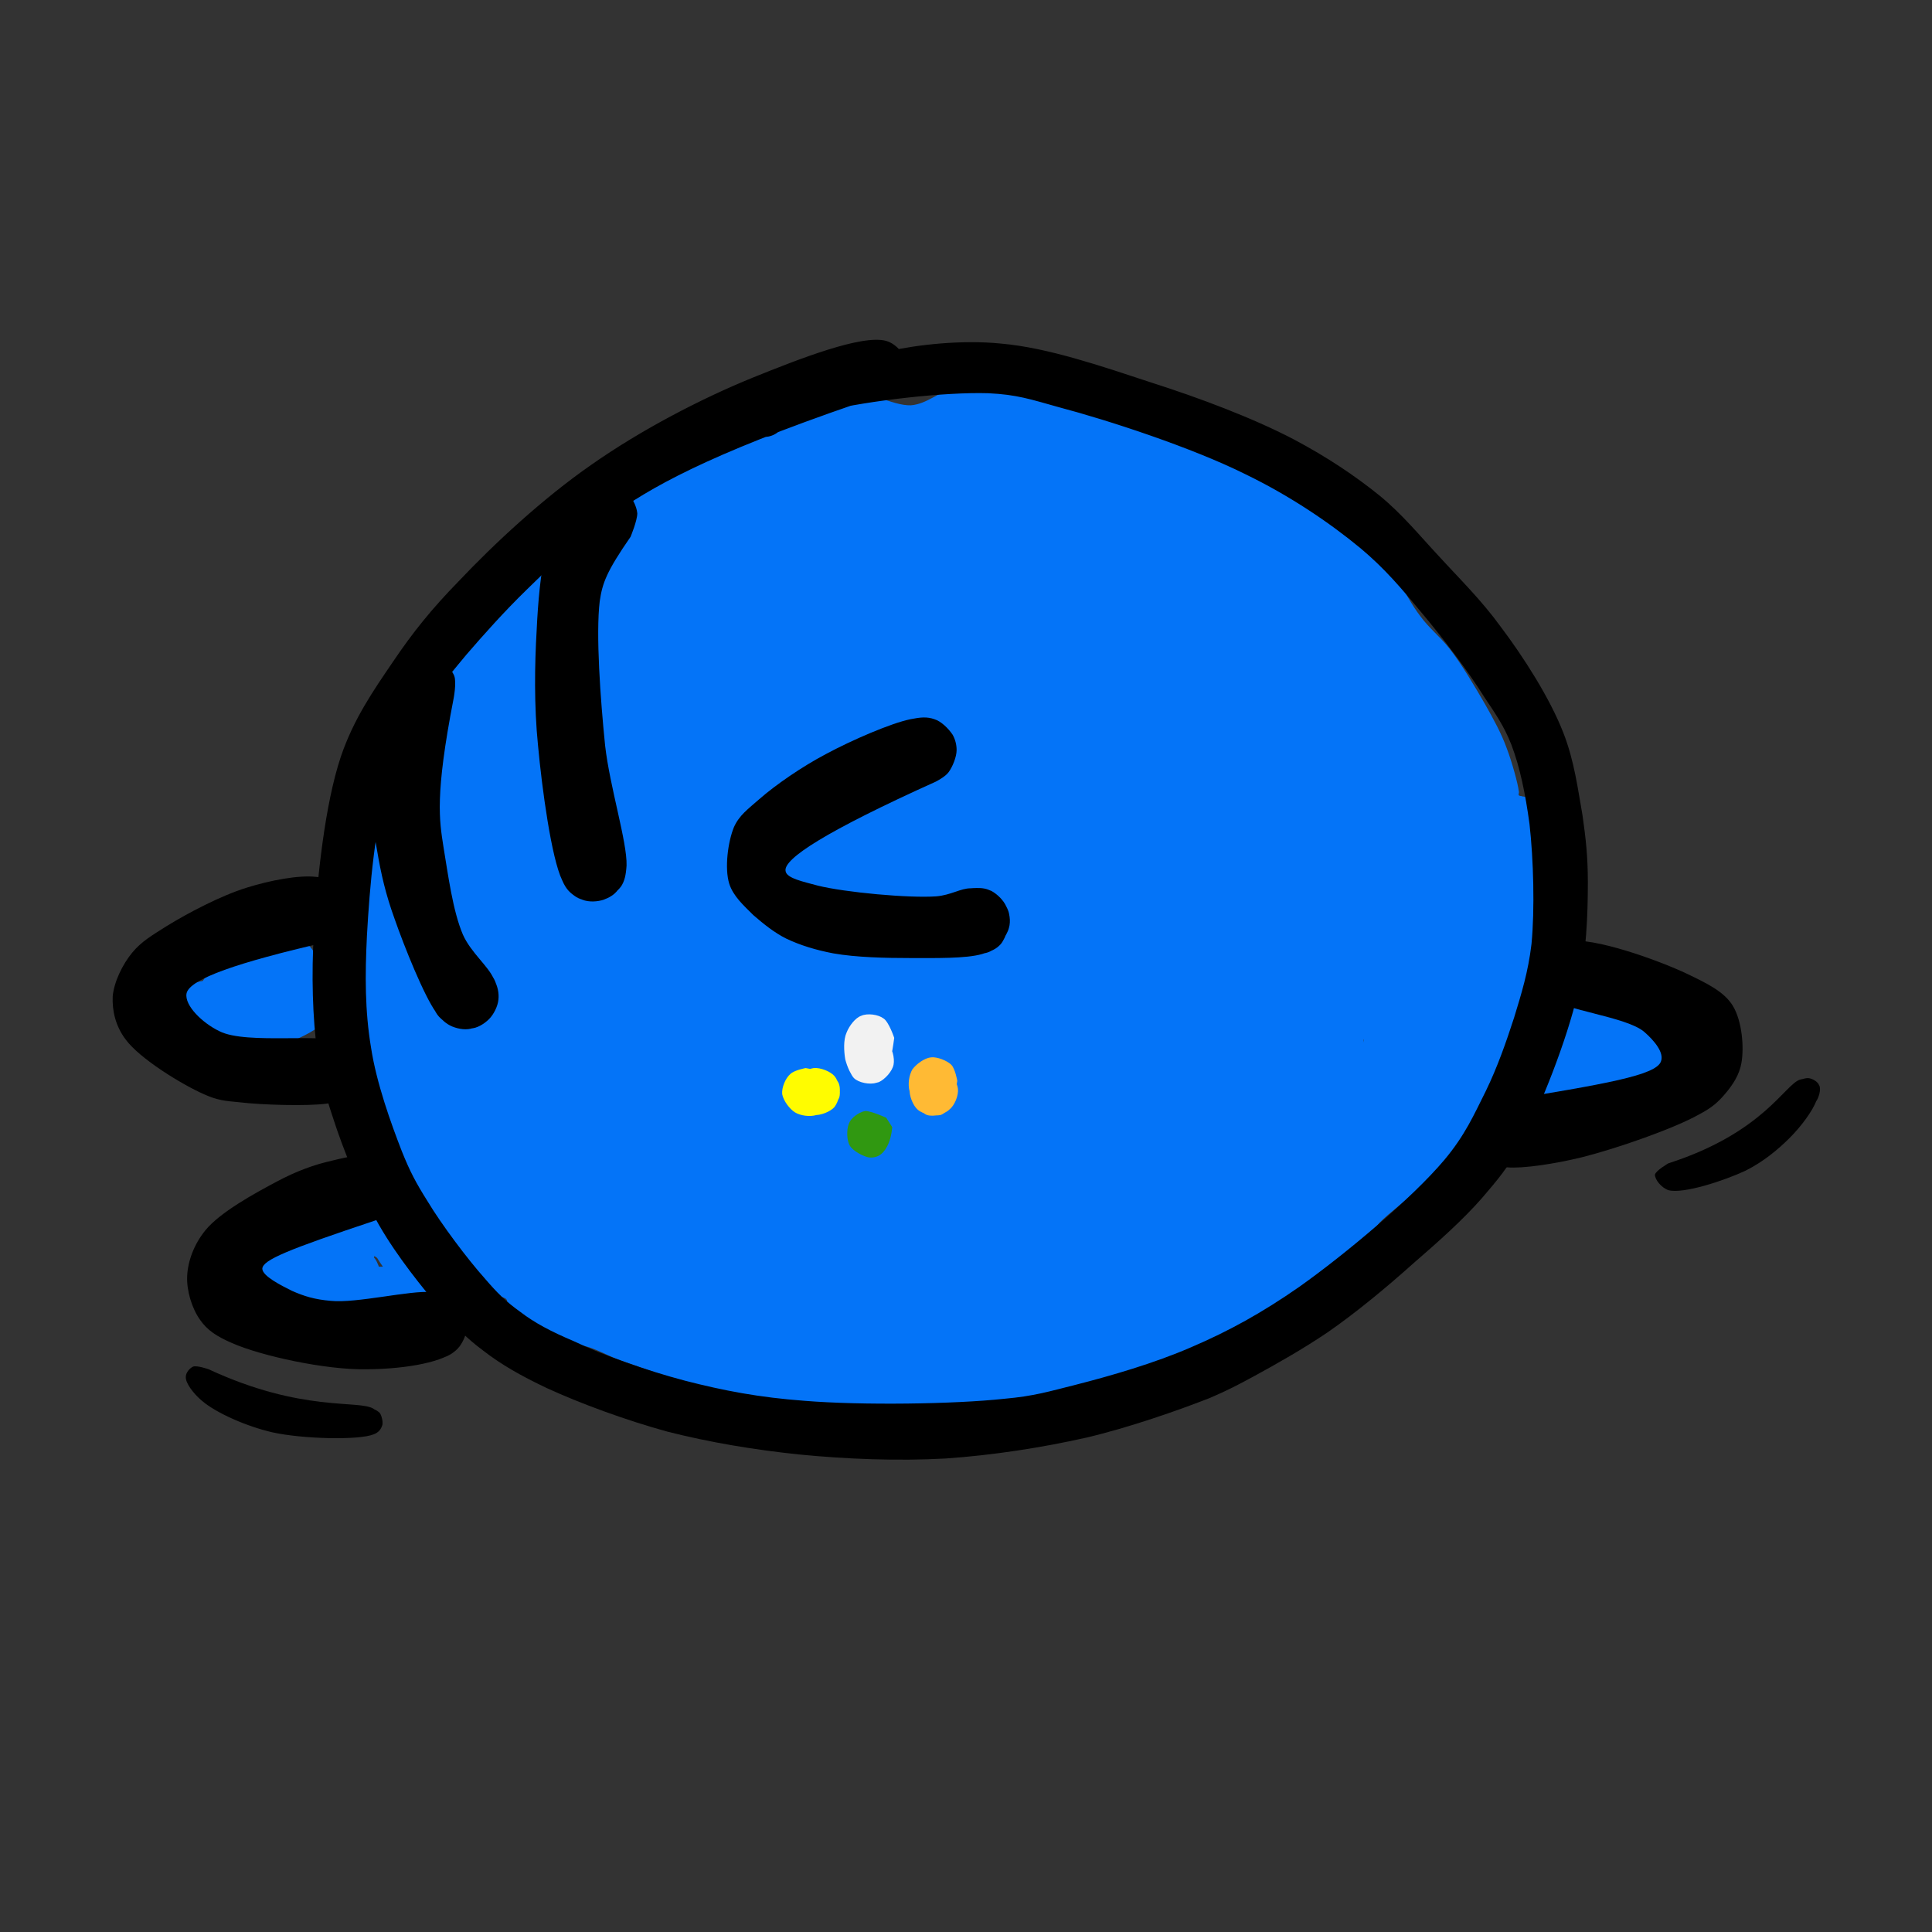 <svg xmlns="http://www.w3.org/2000/svg" xmlns:xlink="http://www.w3.org/1999/xlink" width="1000" viewBox="0 0 750 750" height="1000" preserveAspectRatio="xMidYMid meet"><rect x="0" y="0" width="750" height="750" fill="#333333" stroke="none"/><defs><clipPath id="a9702dd178"><path d="M 98.023 468.109 L 173.348 468.109 L 173.348 511.652 L 98.023 511.652 Z M 98.023 468.109 " clip-rule="nonzero"></path></clipPath><clipPath id="9ecb024f42"><path d="M 139.328 492.227 C 119.797 500.559 122.398 496.391 124.223 494.309 C 127.348 491.184 134.379 486.496 138.023 485.715 C 140.367 485.453 142.191 486.234 143.754 487.016 C 145.316 488.059 146.617 490.141 147.141 491.965 C 147.66 493.789 147.922 495.871 146.617 497.691 C 144.273 501.078 133.598 506.809 128.91 506.547 C 125.523 506.285 122.141 503.422 120.578 500.559 C 118.754 497.953 117.973 492.227 119.535 489.621 C 120.836 487.277 125.785 485.195 128.391 485.715 C 130.992 486.234 135.16 492.746 135.16 492.484 C 135.16 492.484 128.391 486.496 128.91 485.453 C 129.43 484.414 136.461 484.672 139.066 486.234 C 141.41 487.797 143.492 492.484 143.754 495.09 C 143.754 496.91 142.191 499.254 140.891 500.297 C 139.328 501.598 137.504 502.641 135.16 502.641 C 129.953 502.379 113.023 496.391 112.242 492.746 C 111.984 490.664 119.016 485.977 119.016 485.977 C 119.273 485.977 111.984 497.434 108.336 498.215 C 105.734 498.996 102.09 497.434 100.527 495.609 C 98.703 493.789 97.66 490.141 98.184 487.797 C 98.703 485.195 101.047 482.07 103.391 481.289 C 106.254 480.508 111.461 482.59 114.066 484.414 C 116.41 485.977 118.754 490.922 118.754 490.922 C 118.492 491.184 112.504 486.496 112.766 484.934 C 113.023 483.371 118.492 484.152 121.617 482.328 C 125.523 479.727 129.691 471.914 133.859 469.828 C 136.723 468.527 139.586 468.008 142.453 468.266 C 146.098 469.047 150.266 471.391 153.91 474.516 C 158.859 478.164 165.109 485.453 168.492 490.402 C 170.836 494.047 173.703 497.172 173.18 500.559 C 172.66 504.203 167.711 510.453 164.066 511.496 C 160.68 512.277 155.992 507.328 151.828 506.809 C 147.922 506.285 142.973 509.41 140.109 508.109 C 137.766 507.066 134.641 502.902 135.16 502.121 C 135.68 501.078 145.836 502.379 146.098 503.941 C 146.359 505.504 138.547 511.234 135.16 511.496 C 132.297 511.496 128.91 509.41 127.609 507.328 C 126.047 505.246 125.523 501.078 126.566 498.734 C 127.609 496.391 130.734 493.789 133.078 493.266 C 135.68 492.746 139.586 493.789 141.41 495.609 C 143.234 497.434 144.535 501.34 144.016 503.684 C 143.754 506.285 141.41 509.672 138.805 510.453 C 136.203 511.496 130.211 510.191 128.129 508.109 C 126.305 506.285 125.523 502.121 126.305 499.777 C 126.828 497.434 128.91 494.828 132.035 493.527 C 138.285 490.922 163.547 491.445 164.066 493.008 C 164.066 494.047 157.555 498.215 154.43 497.434 C 150.785 496.652 144.016 484.414 144.016 484.152 C 144.016 484.152 149.484 490.141 149.223 490.402 C 148.961 490.664 144.273 485.977 142.191 486.234 C 139.848 486.496 139.066 490.922 136.203 493.008 C 131.773 496.652 122.141 502.379 116.672 502.902 C 113.023 503.422 109.898 502.121 107.297 500.816 C 104.953 499.516 100.785 495.609 101.309 495.09 C 101.566 494.309 110.422 497.691 110.422 497.691 C 110.422 497.953 102.348 497.434 100.527 495.609 C 98.703 494.047 97.66 490.141 98.184 487.797 C 98.703 485.195 103.129 481.027 103.391 481.289 C 103.652 481.547 101.047 484.934 101.566 485.453 C 102.609 486.496 111.984 477.641 117.711 477.383 C 124.223 477.121 134.641 482.852 139.066 486.234 C 141.672 488.32 143.234 490.664 143.492 493.008 C 144.016 494.828 143.754 497.434 142.191 498.734 C 140.109 501.078 133.336 503.16 129.43 502.641 C 125.523 502.121 119.535 498.473 118.492 495.609 C 117.711 493.527 119.016 489.621 120.836 488.059 C 122.66 486.234 127.867 485.453 130.211 486.234 C 132.297 487.016 133.859 488.84 134.641 490.664 C 135.16 491.965 135.422 494.828 134.641 495.609 C 133.336 496.652 124.484 494.047 124.223 492.484 C 124.223 490.922 134.117 485.977 138.023 485.715 C 140.891 485.715 143.754 486.758 145.316 488.32 C 146.879 490.141 147.66 493.527 147.141 495.871 C 146.617 498.734 144.016 502.121 140.891 504.203 C 136.203 507.328 125.785 510.453 120.055 509.934 C 115.891 509.41 111.203 507.59 109.641 504.723 C 107.555 501.598 107.297 494.57 110.16 490.664 C 114.066 484.934 133.078 478.164 139.328 479.203 C 142.453 479.727 145.055 482.852 145.578 484.934 C 146.098 486.758 144.797 489.359 143.492 490.664 C 142.453 491.703 139.328 492.227 139.328 492.227 " clip-rule="nonzero"></path></clipPath><clipPath id="b2ee5e0a26"><path d="M 68 365.273 L 127.398 365.273 L 127.398 407.754 L 68 407.754 Z M 68 365.273 " clip-rule="nonzero"></path></clipPath><clipPath id="8b6ac12836"><path d="M 103.91 378.164 C 104.691 375.559 110.422 378.945 110.16 380.508 C 109.898 382.852 94.535 384.414 92.453 388.059 C 90.891 390.402 94.535 396.652 93.496 397.176 C 92.453 397.695 86.203 392.488 86.723 391.184 C 87.246 389.363 100.527 391.707 104.953 390.402 C 108.078 389.621 111.984 388.059 112.242 386.496 C 112.242 384.934 106.777 383.113 105.734 380.77 C 104.691 378.164 104.953 374.52 105.734 371.914 C 106.516 369.832 107.559 367.746 109.379 366.707 C 111.461 365.664 115.367 364.883 117.453 365.926 C 120.055 366.965 123.18 371.133 123.18 373.996 C 123.441 376.863 119.016 379.207 118.234 382.59 C 117.191 386.758 120.055 393.27 119.016 396.914 C 117.973 399.52 115.629 402.121 113.285 403.164 C 111.203 403.945 107.297 403.426 105.215 402.121 C 103.129 400.559 103.129 395.09 101.309 394.832 C 99.484 394.309 97.402 398.738 94.535 399.52 C 90.109 401.082 81.777 401.082 77.09 399.777 C 73.703 398.738 70.059 396.133 68.754 393.789 C 67.715 391.965 67.973 389.363 68.754 387.277 C 69.277 385.457 70.84 383.633 72.922 382.59 C 76.047 381.027 82.559 380.77 86.984 381.551 C 90.891 382.07 94.535 385.715 97.922 386.238 C 100.527 386.758 104.172 384.414 105.734 385.715 C 107.297 387.02 107.559 394.57 106.777 394.832 C 105.996 395.352 101.828 390.402 101.309 388.32 C 100.785 386.238 100.785 384.152 102.09 382.332 C 103.652 380.246 109.117 376.863 111.984 377.383 C 114.848 377.902 119.016 382.852 119.273 385.715 C 119.797 388.32 118.234 392.227 116.148 393.527 C 113.547 395.352 107.559 395.352 104.953 394.051 C 102.871 392.746 101.047 388.84 101.047 386.238 C 101.047 383.633 103.129 380.246 105.215 378.684 C 107.297 377.383 111.461 376.602 113.805 378.164 C 117.453 380.508 122.398 393.27 121.098 397.695 C 120.055 400.82 116.672 402.902 112.766 403.945 C 104.691 406.027 81.777 401.863 75.004 399.52 C 72.141 398.477 70.84 397.434 69.797 395.871 C 68.496 394.051 67.715 391.707 68.234 389.621 C 68.754 387.02 71.359 383.371 75.004 381.809 C 80.996 379.207 96.621 380.246 103.91 381.551 C 108.336 382.59 111.723 383.895 114.066 385.977 C 116.672 388.32 119.273 391.965 119.273 394.832 C 119.016 397.695 115.629 401.863 113.285 403.164 C 111.461 403.945 108.859 403.684 107.035 403.164 C 105.215 402.383 103.391 401.082 102.348 398.738 C 100.785 395.613 100.785 388.32 101.566 383.371 C 102.348 378.164 104.434 371.133 107.816 368.27 C 110.422 365.926 115.109 365.145 117.453 365.926 C 119.535 366.184 120.836 367.746 122.141 370.09 C 124.484 373.738 126.828 383.371 127.086 388.32 C 127.348 391.445 127.609 393.789 126.047 396.133 C 123.961 399.52 116.93 402.645 112.766 404.465 C 109.379 406.027 107.297 406.809 103.652 407.332 C 98.441 407.852 88.809 408.113 84.121 406.027 C 80.996 404.207 78.652 401.602 77.348 398.215 C 76.047 394.051 76.047 386.496 77.871 382.332 C 79.691 378.426 83.078 375.82 87.504 373.477 C 92.973 370.352 105.473 365.926 110.422 367.746 C 113.547 368.789 115.891 373.215 116.672 375.82 C 117.191 377.645 116.672 379.727 115.891 381.027 C 114.586 382.59 111.461 384.676 109.641 384.414 C 107.559 383.895 103.91 378.164 103.91 378.164 " clip-rule="nonzero"></path></clipPath><clipPath id="feb68a6822"><path d="M 589 385.379 L 656.93 385.379 L 656.93 431.109 L 589 431.109 Z M 589 385.379 " clip-rule="nonzero"></path></clipPath><clipPath id="96b1b2575e"><path d="M 620.57 397.695 C 607.547 417.227 609.371 416.445 609.633 416.707 C 609.891 417.227 609.109 419.051 608.07 420.09 C 606.508 421.395 602.34 423.477 599.996 422.434 C 597.652 421.652 594.266 416.445 594.789 414.102 C 595.57 411.496 600.777 409.152 604.684 407.852 C 609.109 406.551 615.883 409.152 620.828 407.332 C 626.039 405.508 630.727 398.477 635.152 396.395 C 638.016 395.09 640.879 394.309 643.484 394.57 C 645.566 394.832 647.652 395.352 648.953 396.652 C 650.777 398.215 652.078 401.602 652.078 403.945 C 651.816 405.77 650.516 408.113 649.215 409.152 C 647.91 410.457 646.09 411.758 643.746 411.496 C 639.059 410.977 629.164 400.301 623.953 400.039 C 621.09 399.777 616.922 403.945 616.664 403.426 C 616.141 402.902 622.652 395.871 622.914 396.133 C 623.695 396.652 618.484 411.758 614.578 415.664 C 611.715 418.527 604.945 420.871 604.422 420.09 C 603.902 419.57 610.414 412.801 610.414 412.801 C 610.672 413.059 605.984 422.172 602.859 423.734 C 600.777 425.039 598.172 424.777 595.828 424.258 C 593.746 423.477 590.359 421.133 589.578 418.527 C 588.797 415.926 589.84 410.977 592.184 408.633 C 595.047 405.77 602.602 407.332 608.07 404.988 C 615.102 401.863 623.695 390.402 629.684 389.883 C 633.328 389.621 637.496 391.965 639.059 394.309 C 640.359 396.395 640.098 400.301 639.32 402.645 C 638.539 405.246 636.977 407.59 634.109 409.676 C 629.164 413.32 615.359 420.871 610.152 419.832 C 607.027 419.051 603.121 414.883 603.383 413.059 C 604.164 410.715 614.84 410.715 620.828 408.371 C 627.34 406.027 634.891 399.258 641.141 398.215 C 645.566 397.434 651.297 397.957 653.641 400.301 C 655.984 402.383 657.027 407.59 656.246 410.457 C 655.465 412.801 652.598 414.883 649.996 415.926 C 646.609 417.227 642.184 416.965 637.496 416.184 C 630.984 415.145 619.789 411.758 615.102 407.59 C 611.977 404.988 609.891 400.82 609.633 398.215 C 609.633 395.871 610.934 393.527 612.496 392.227 C 614.059 390.926 615.621 390.145 618.484 389.883 C 623.953 389.102 638.797 391.707 643.746 394.832 C 646.609 396.652 648.434 399.258 648.434 401.863 C 648.691 404.727 646.348 408.895 643.746 411.238 C 640.359 414.102 632.289 415.926 628.383 416.184 C 626.039 416.445 624.215 416.184 622.652 415.145 C 620.828 413.84 618.227 410.457 617.965 408.113 C 617.703 405.508 619.266 401.602 621.352 400.039 C 623.695 398.477 629.684 398.215 632.289 399.777 C 634.371 401.082 636.453 404.727 636.195 407.332 C 635.934 410.195 632.027 414.883 629.422 415.926 C 627.078 416.707 622.914 415.664 621.09 414.102 C 619.266 412.277 617.703 408.633 617.965 406.027 C 618.227 403.426 620.309 400.82 622.914 398.996 C 626.559 396.395 634.891 393.27 639.578 393.789 C 642.965 394.309 646.871 397.434 647.91 399.777 C 648.953 401.602 648.691 404.465 647.91 406.289 C 647.391 408.113 646.09 409.934 643.746 411.238 C 639.84 413.059 629.945 413.582 624.477 412.02 C 619.008 410.457 611.977 406.027 610.414 402.383 C 609.109 399.777 609.891 396.133 611.195 394.051 C 612.234 392.227 613.797 390.402 616.402 390.145 C 620.828 389.363 630.984 396.652 637.496 397.957 C 642.703 399.258 648.691 397.434 651.816 398.996 C 654.16 400.039 655.465 402.121 656.246 403.945 C 657.027 405.77 657.027 408.371 656.246 410.457 C 655.465 412.277 654.16 413.84 652.078 415.145 C 647.91 417.488 638.016 416.445 632.547 418.789 C 628.121 420.613 625.258 423.996 620.828 426.078 C 615.883 428.422 608.59 431.547 604.164 431.027 C 601.039 430.766 598.434 429.203 596.609 426.859 C 594.527 424.777 592.703 420.613 593.227 417.488 C 593.746 413.84 597.391 410.195 601.297 406.551 C 607.547 400.82 622.914 390.664 629.684 389.883 C 633.07 389.621 635.934 390.664 637.758 392.488 C 639.578 394.57 640.879 399.258 639.32 402.645 C 636.453 409.414 616.664 421.652 607.547 423.734 C 601.82 425.297 595.047 424.258 592.184 422.172 C 590.359 420.871 589.32 418.527 589.059 416.445 C 589.059 414.621 589.32 412.277 590.621 410.195 C 592.703 407.332 600.258 405.246 602.859 402.121 C 605.203 399.52 604.684 395.871 607.027 393.27 C 609.891 390.145 616.402 387.02 620.57 385.977 C 623.695 385.195 626.039 385.457 629.422 386.238 C 634.633 387.539 643.746 392.746 647.391 395.613 C 649.473 396.914 650.777 398.215 651.297 400.039 C 652.078 401.602 652.078 404.207 651.559 405.77 C 650.777 407.59 648.953 409.934 647.652 410.457 C 646.609 410.715 645.828 409.414 644.527 409.676 C 640.098 410.457 628.121 421.395 620.828 423.477 C 615.102 424.777 605.465 424.777 604.684 422.953 C 604.164 421.652 609.371 416.707 609.633 416.707 C 609.633 416.707 608.328 420.352 606.766 421.395 C 605.203 422.434 602.078 422.953 599.996 422.434 C 598.434 422.172 596.609 420.871 595.828 419.309 C 594.789 417.488 594.527 415.145 595.309 412.277 C 596.609 406.809 604.684 393.527 609.633 390.402 C 612.496 388.582 616.402 388.059 618.227 389.363 C 620.047 390.402 620.57 397.695 620.57 397.695 " clip-rule="nonzero"></path></clipPath><clipPath id="62ad4c57e6"><path d="M 136.375 150 L 606.34 150 L 606.34 560 L 136.375 560 Z M 136.375 150 " clip-rule="nonzero"></path></clipPath><clipPath id="2ab8deca43"><path d="M 136.723 338.062 C 145.836 302.906 147.141 297.957 150.004 292.488 C 153.391 286.5 158.598 280.508 162.766 274.781 C 166.672 269.051 169.797 263.582 174.223 258.113 C 179.43 251.863 191.93 239.363 191.668 239.105 C 191.41 238.844 178.129 252.125 177.609 251.605 C 176.828 250.824 184.637 239.625 189.324 233.895 C 194.273 227.906 201.305 221.918 207.035 216.449 C 211.98 211.5 216.41 206.812 221.355 202.645 C 226.043 198.48 230.992 193.793 235.941 190.93 C 240.367 188.586 246.098 187.805 249.223 185.719 C 251.305 184.418 251.566 182.594 253.91 181.031 C 257.816 177.906 266.406 175.305 273.18 171.918 C 280.211 168.531 288.281 162.805 295.055 160.199 C 301.043 157.594 306.25 156.812 311.719 155.25 C 317.188 153.949 322.137 151.086 328.387 151.086 C 335.938 151.086 346.355 157.594 353.645 157.336 C 359.895 156.812 364.324 152.125 369.793 151.086 C 375.262 150.043 381.25 150.305 386.98 151.086 C 392.707 151.605 399.738 154.211 404.688 155.25 C 408.594 155.773 410.938 155.25 414.582 156.293 C 419.27 157.594 428.906 163.062 430.469 163.324 C 430.727 163.586 430.469 163.586 430.727 163.586 C 432.031 163.844 438.02 164.887 442.445 165.668 C 448.176 166.711 457.551 168.273 461.719 169.055 C 463.801 169.574 465.102 169.836 466.406 170.094 C 466.926 170.355 467.707 170.094 468.227 170.355 C 468.227 170.355 468.227 170.617 468.488 170.617 C 469.789 171.137 477.082 171.398 481.77 173.48 C 488.539 176.605 497.395 184.938 504.164 189.887 C 509.895 193.793 517.184 198.219 519.789 200.562 C 520.832 201.605 520.57 202.125 521.613 203.168 C 523.695 204.988 528.902 206.031 532.027 208.895 C 535.934 212.543 539.059 219.312 542.184 224.52 C 545.309 229.469 547.914 234.676 551.301 239.105 C 554.684 243.793 558.852 246.918 562.758 251.863 C 567.445 257.855 572.652 266.707 576.559 273.477 C 579.945 279.469 582.809 284.676 584.891 290.406 C 586.977 295.875 589.32 304.469 589.578 307.07 C 589.84 307.852 589.32 308.375 589.578 308.633 C 589.84 309.156 590.621 308.895 590.883 309.156 C 591.664 309.156 593.227 309.676 593.484 309.676 C 593.484 309.676 594.789 310.457 595.57 310.977 C 596.352 311.238 597.652 312.02 597.652 312.02 C 597.652 312.02 598.953 313.32 599.477 313.844 C 599.996 314.363 601.297 315.406 601.297 315.406 C 601.297 315.406 602.078 316.707 602.602 317.488 C 603.121 318.27 603.902 319.57 603.902 319.57 C 603.902 319.57 604.422 321.133 604.684 321.914 C 604.945 322.695 605.465 324.258 605.465 324.258 C 605.727 324.258 605.727 325.82 605.727 326.602 C 605.984 327.383 605.984 328.945 605.984 328.945 C 605.984 328.945 605.984 328.945 605.984 329.207 C 605.984 329.207 605.727 330.77 605.727 331.551 C 605.727 332.332 605.465 333.895 605.465 333.895 C 605.465 333.895 604.684 335.457 604.422 336.238 C 604.164 337.02 603.641 338.582 603.641 338.582 C 603.383 338.582 602.602 339.883 602.078 340.406 C 601.559 341.188 600.777 342.488 600.516 342.488 C 600.516 342.488 606.508 353.945 605.984 359.676 C 605.465 366.184 597.914 373.477 595.309 379.988 C 593.227 385.457 593.227 390.664 591.141 396.395 C 588.797 403.164 583.328 410.715 581.246 417.746 C 579.422 423.477 580.984 429.984 578.383 434.934 C 575.516 439.883 568.484 442.746 564.32 447.172 C 559.895 451.078 556.77 455.766 552.34 459.934 C 547.395 464.883 538.801 471.133 535.414 474.777 C 533.852 476.602 533.852 477.383 532.027 479.465 C 528.383 483.371 518.746 491.184 513.02 497.172 C 508.332 502.121 505.465 508.629 500.52 512.016 C 495.57 515.402 489.059 515.922 483.332 518.004 C 477.602 520.348 470.57 523.734 465.625 525.297 C 462.5 526.34 459.633 526.34 457.551 527.121 C 456.508 527.379 456.25 527.902 454.945 528.422 C 451.301 530.246 440.883 535.973 434.113 538.578 C 428.125 540.922 422.395 542.223 416.406 543.527 C 410.676 545.09 403.645 546.391 399.48 547.172 C 397.137 547.691 395.574 547.691 393.75 548.215 C 391.926 548.996 391.145 550.035 388.801 550.816 C 384.637 552.641 376.043 553.941 370.051 555.504 C 364.324 557.066 358.332 559.152 353.125 559.672 C 348.957 560.191 341.926 559.934 341.926 559.934 C 341.668 559.934 340.105 559.672 339.324 559.672 C 338.543 559.41 336.98 559.41 336.98 559.152 C 336.98 559.152 335.418 558.629 334.637 558.371 C 333.855 558.109 332.293 557.59 332.293 557.59 C 332.293 557.59 330.992 556.547 330.211 556.027 C 329.688 555.766 328.387 554.723 328.387 554.723 C 328.125 554.723 327.086 553.422 326.562 552.902 C 326.043 552.379 325.523 551.34 325 551.078 C 324.742 551.078 324.48 551.078 324.48 551.078 C 324.48 551.078 322.918 550.559 322.137 550.297 C 321.355 549.777 320.055 549.254 320.055 549.254 C 319.793 549.254 319.273 548.473 318.492 548.215 C 316.93 547.953 314.324 548.215 311.199 548.734 C 305.992 549.777 296.617 555.766 289.586 555.766 C 282.812 555.766 274.742 553.16 270.055 549.254 C 265.625 545.871 262.242 535.453 260.938 534.672 C 260.68 534.672 260.68 534.672 260.418 534.672 C 258.598 534.41 246.355 529.984 240.367 527.902 C 235.418 526.078 231.254 523.473 226.566 522.434 C 221.879 521.129 216.668 522.434 211.98 520.348 C 206.512 517.746 197.918 508.371 196.879 505.766 C 196.617 505.246 197.137 504.984 196.617 504.465 C 195.836 503.16 190.887 502.902 187.762 500.816 C 182.816 497.434 176.047 489.883 171.359 483.891 C 167.191 478.422 164.066 471.914 160.941 466.703 C 158.598 462.539 156.516 458.109 154.172 455.508 C 152.609 453.684 151.047 453.422 149.742 451.34 C 147.141 447.953 144.535 441.184 143.234 435.453 C 141.93 429.984 143.234 423.477 142.453 417.746 C 141.672 412.02 138.547 407.332 138.023 401.082 C 137.242 393.008 139.848 381.809 139.586 373.477 C 139.328 366.965 137.504 361.496 136.984 355.508 C 136.461 349.777 136.723 338.062 136.723 338.062 M 152.609 453.422 C 153.648 454.465 153.648 454.203 153.391 454.203 C 153.391 453.945 152.609 453.422 152.609 453.422 M 529.164 404.727 C 529.684 403.426 529.426 403.426 529.426 403.426 C 529.426 403.684 529.164 404.727 529.164 404.727 " clip-rule="nonzero"></path></clipPath><clipPath id="80ab504a9c"><path d="M 121 131 L 617 131 L 617 567 L 121 567 Z M 121 131 " clip-rule="nonzero"></path></clipPath><clipPath id="876e79e4db"><path d="M 344.531 152.648 C 280.469 174 256.254 187.023 239.324 198.738 C 225.523 208.113 214.848 218.793 204.691 228.688 C 195.836 237.281 187.504 246.656 180.992 254.207 C 176.305 259.938 173.18 263.324 169.016 269.574 C 163.285 278.426 155.473 289.625 151.047 302.645 C 145.578 319.312 143.492 344.57 142.453 363.059 C 141.672 378.684 141.672 392.488 144.016 406.551 C 146.098 420.352 151.828 436.234 155.992 446.914 C 159.117 454.727 161.461 459.152 165.891 466.184 C 171.359 475.297 181.516 488.84 188.285 496.391 C 192.973 501.859 196.355 505.246 201.824 509.152 C 207.555 513.578 214.066 516.965 222.66 520.609 C 234.117 526.078 251.043 532.066 265.887 535.973 C 280.992 539.879 294.793 542.484 312.242 543.785 C 334.637 545.609 370.574 545.09 389.844 543.004 C 401.562 541.965 407.293 540.141 417.707 537.535 C 430.988 534.152 448.176 529.203 462.5 522.953 C 477.082 516.703 489.84 509.672 504.426 499.516 C 522.395 486.758 548.176 465.141 560.676 450.297 C 568.746 440.664 572.133 432.852 576.82 423.477 C 581.246 414.363 584.633 404.727 587.758 395.09 C 590.621 385.715 593.227 377.383 594.527 366.445 C 595.828 352.902 595.309 333.633 593.746 319.832 C 592.184 308.375 590.102 297.957 586.715 289.102 C 583.852 281.812 580.727 277.383 576.039 270.352 C 570.047 260.719 560.152 247.699 551.82 237.801 C 544.27 228.688 537.758 220.875 528.121 212.801 C 516.145 202.906 500.777 192.492 483.594 184.156 C 462.758 173.742 429.945 163.062 411.199 158.117 C 400 154.992 394.793 153.168 383.594 152.648 C 366.926 152.125 337.242 155.512 321.094 159.418 C 310.156 162.023 300.523 169.574 294.793 169.312 C 292.188 169.312 290.367 168.012 288.805 166.449 C 287.5 164.887 286.199 162.543 285.938 160.461 C 285.68 158.375 285.938 155.773 287.242 153.949 C 288.805 151.605 292.711 149 295.574 148.742 C 298.438 148.48 302.605 150.562 304.43 152.648 C 305.992 154.211 306.773 156.555 306.773 158.898 C 306.512 161.5 304.43 165.93 302.344 167.492 C 300.523 169.055 298.18 169.836 295.836 169.574 C 293.23 169.312 289.062 166.711 287.5 164.625 C 286.199 162.805 285.68 160.461 285.938 158.117 C 286.461 155.512 288.281 152.387 291.148 150.043 C 296.094 145.875 308.074 140.148 315.625 139.367 C 321.355 138.586 326.562 142.492 331.773 141.969 C 336.719 141.449 339.324 137.805 345.312 136.242 C 355.73 133.898 373.176 131.812 388.543 133.375 C 406.77 134.938 427.863 142.23 446.875 148.48 C 465.625 154.469 486.457 162.281 502.34 170.617 C 515.102 177.387 526.039 184.68 535.676 192.492 C 544.527 199.781 551.039 207.855 558.59 215.926 C 566.664 224.781 574.996 232.855 582.547 243.27 C 591.402 254.988 601.559 270.875 606.766 284.156 C 611.195 295.352 612.496 306.289 614.32 316.445 C 615.621 325.562 616.402 332.594 616.402 342.488 C 616.402 354.988 615.883 370.09 612.496 385.457 C 608.328 403.684 597.914 429.984 590.359 444.047 C 585.414 453.422 581.246 458.109 575.258 465.141 C 567.965 473.477 558.332 482.07 548.695 490.402 C 538.539 499.516 526.301 509.672 515.363 517.223 C 505.727 523.734 495.57 529.465 486.977 534.152 C 480.727 537.535 476.82 539.621 469.531 542.746 C 457.551 547.434 438.281 554.203 421.613 558.109 C 404.168 562.016 385.676 564.879 367.188 566.184 C 348.438 567.223 328.648 566.441 310.156 564.621 C 292.711 562.797 275.523 559.934 259.117 555.766 C 242.973 551.34 225.262 544.828 212.242 538.84 C 202.348 534.152 194.535 529.723 187.504 524.254 C 181.254 519.566 177.086 515.402 171.617 508.891 C 164.066 500.039 154.172 487.797 147.141 475.559 C 139.848 462.797 133.078 445.871 129.172 433.633 C 126.047 424.258 124.484 418.27 123.18 408.633 C 121.359 395.352 120.836 378.426 121.879 361.496 C 123.18 340.926 126.047 312.539 132.297 293.789 C 137.242 279.207 144.797 268.27 152.609 256.812 C 160.16 245.613 167.453 236.5 178.129 225.562 C 191.668 211.238 210.68 193.531 229.43 180.512 C 248.699 166.969 272.137 154.73 292.711 146.398 C 310.156 139.367 334.637 129.73 344.012 132.336 C 348.438 133.637 351.301 138.062 352.082 140.93 C 352.863 143.273 351.824 146.137 350.52 148.219 C 349.219 150.043 344.531 152.648 344.531 152.648 " clip-rule="nonzero"></path></clipPath><clipPath id="bab06094c6"><path d="M 72.418 448 L 181.465 448 L 181.465 531.645 L 72.418 531.645 Z M 72.418 448 " clip-rule="nonzero"></path></clipPath><clipPath id="6d2d9eea0d"><path d="M 145.836 473.734 C 111.461 485.195 102.09 489.102 101.828 492.484 C 101.828 495.352 109.117 498.996 113.285 501.078 C 117.973 503.16 122.141 504.465 128.391 504.984 C 138.285 506.027 159.379 500.816 167.453 501.598 C 171.359 502.121 173.441 502.121 175.523 503.941 C 178.129 506.027 180.992 511.496 181.254 514.879 C 181.254 517.484 179.953 520.609 178.391 522.691 C 176.828 524.777 173.961 526.598 171.617 527.121 C 169.016 527.902 165.629 527.902 163.285 526.598 C 160.16 525.297 156.254 520.871 155.473 517.223 C 154.691 513.84 156.254 508.109 158.859 505.504 C 161.203 502.902 166.93 501.598 170.316 501.859 C 173.18 502.121 175.785 503.941 177.609 505.766 C 179.43 507.59 180.992 510.453 180.992 513.316 C 181.254 516.703 179.953 521.652 176.566 524.516 C 170.578 529.465 154.691 531.547 141.93 531.547 C 126.305 531.809 101.309 526.34 90.109 521.391 C 84.121 518.785 80.473 516.441 77.609 512.277 C 74.484 507.848 72.402 501.078 72.66 495.352 C 72.922 489.621 75.266 483.109 79.691 477.641 C 85.422 470.609 98.703 463.32 107.559 458.633 C 114.848 454.727 121.879 452.121 128.91 450.559 C 135.16 448.996 142.973 447.434 147.141 448.477 C 149.484 448.996 151.047 450.039 152.348 451.602 C 154.172 453.422 155.992 457.07 156.254 459.934 C 156.516 462.797 155.473 466.445 153.648 468.789 C 152.086 471.133 145.836 473.734 145.836 473.734 " clip-rule="nonzero"></path></clipPath><clipPath id="f940ca948d"><path d="M 572.727 365 L 676.723 365 L 676.723 453.609 L 572.727 453.609 Z M 572.727 365 " clip-rule="nonzero"></path></clipPath><clipPath id="893f88281f"><path d="M 583.07 427.383 C 622.652 420.871 642.965 417.488 644.785 412.02 C 646.09 408.633 642.184 403.945 638.277 400.559 C 631.246 394.57 606.508 392.227 601.039 387.02 C 598.434 384.676 597.914 382.07 597.652 379.465 C 597.391 376.863 597.914 373.477 599.477 371.395 C 601.559 368.527 606.508 365.402 609.891 365.145 C 613.539 365.145 618.746 367.488 621.09 370.352 C 623.172 373.477 623.953 379.207 622.914 382.59 C 621.609 385.977 616.922 389.621 613.797 390.926 C 611.195 391.707 608.07 391.184 605.465 390.145 C 603.121 389.363 600.516 387.277 599.215 384.676 C 597.914 381.809 597.133 375.82 598.695 372.695 C 600.258 369.309 603.902 366.184 608.59 365.402 C 618.227 363.582 643.746 372.695 655.203 378.164 C 662.754 381.809 669.266 384.934 672.652 390.402 C 676.297 396.395 677.078 406.551 676.035 412.539 C 675.254 417.227 672.652 421.133 669.785 424.516 C 666.922 427.902 664.578 429.984 659.629 432.59 C 649.996 438.059 627.602 445.871 614.059 449.258 C 603.383 451.859 591.141 453.684 585.152 453.164 C 582.289 452.902 580.984 452.641 579.164 451.602 C 576.82 450.039 574.215 446.652 573.434 444.309 C 572.652 442.227 572.652 440.141 572.914 438.059 C 573.172 435.977 573.953 433.891 575.258 432.328 C 577.078 430.246 583.07 427.383 583.07 427.383 " clip-rule="nonzero"></path></clipPath><clipPath id="49cec26f7e"><path d="M 43.57 340.219 L 139.895 340.219 L 139.895 429 L 43.57 429 Z M 43.57 340.219 " clip-rule="nonzero"></path></clipPath><clipPath id="8fab8ab91e"><path d="M 125.785 365.926 C 92.973 373.477 73.441 379.988 72.402 385.715 C 71.621 390.402 78.652 397.176 85.16 400.301 C 95.84 405.77 127.086 400.559 134.641 404.988 C 137.766 406.809 138.547 409.414 139.328 412.02 C 140.109 414.363 140.109 417.746 138.805 420.352 C 137.504 423.215 133.078 427.383 129.691 428.164 C 126.047 428.945 120.578 427.383 117.711 424.777 C 115.109 422.434 113.285 416.965 114.066 413.32 C 114.586 409.676 117.973 404.988 121.359 403.684 C 124.484 402.121 130.473 402.383 133.598 404.207 C 136.723 406.027 139.586 411.238 139.848 414.621 C 140.109 418.27 137.242 423.477 134.641 425.82 C 132.555 427.641 130.473 427.902 126.828 428.422 C 119.535 429.465 101.566 428.945 92.973 427.902 C 87.246 427.383 84.379 427.121 79.172 424.777 C 70.84 421.133 54.172 410.977 48.703 403.426 C 44.797 398.215 43.496 392.227 43.754 386.758 C 44.277 381.027 47.66 374.258 51.309 369.832 C 54.953 365.402 59.121 363.059 64.848 359.414 C 72.922 354.465 85.684 347.695 95.84 344.57 C 104.953 341.707 116.148 339.625 122.66 340.406 C 126.305 340.664 129.172 341.445 131.254 343.531 C 133.598 346.133 135.68 351.602 135.68 354.988 C 135.422 357.852 133.078 361.238 131.254 363.059 C 129.691 364.621 125.785 365.926 125.785 365.926 " clip-rule="nonzero"></path></clipPath><clipPath id="edc7ea8ee2"><path d="M 143.074 253.527 L 193.617 253.527 L 193.617 399.602 L 143.074 399.602 Z M 143.074 253.527 " clip-rule="nonzero"></path></clipPath><clipPath id="5ed66d7f9d"><path d="M 176.047 271.395 C 168.754 308.895 170.578 318.531 172.141 328.688 C 173.961 339.625 175.785 353.684 179.691 362.801 C 182.816 369.832 189.586 375.039 191.668 379.988 C 193.23 382.852 193.754 385.457 193.492 388.059 C 193.23 390.664 191.668 393.789 189.848 395.613 C 188.023 397.434 185.16 399.258 182.555 399.258 C 179.172 399.52 173.441 397.695 171.098 395.352 C 169.016 393.527 167.711 390.402 167.711 387.801 C 167.453 384.414 169.797 378.945 172.141 376.34 C 174.223 374.52 177.086 373.477 179.953 373.477 C 183.336 373.477 188.805 375.82 190.887 378.684 C 193.23 381.551 194.012 387.277 192.711 390.664 C 191.668 394.051 186.98 397.957 183.859 398.996 C 181.254 400.039 178.129 399.52 175.523 398.477 C 173.18 397.434 171.617 396.133 169.273 393.008 C 164.586 386.496 157.035 367.746 153.129 356.551 C 149.742 347.176 147.922 339.363 146.359 329.988 C 144.535 319.832 142.711 308.633 143.492 297.695 C 144.273 285.977 148.18 268.793 151.828 261.762 C 153.91 258.113 155.473 256.293 158.078 254.988 C 160.68 253.688 164.586 253.168 167.453 253.949 C 170.578 254.988 175.004 259.156 176.305 262.281 C 177.348 264.887 176.047 271.395 176.047 271.395 " clip-rule="nonzero"></path></clipPath><clipPath id="86881af619"><path d="M 207.512 187.422 L 247.52 187.422 L 247.52 350 L 207.512 350 Z M 207.512 187.422 " clip-rule="nonzero"></path></clipPath><clipPath id="da36016cd6"><path d="M 244.793 208.375 C 235.418 221.918 233.855 226.344 232.816 233.375 C 231.254 246.137 233.074 271.395 234.898 289.363 C 236.723 305.508 243.492 326.863 243.23 335.977 C 242.973 339.883 242.449 341.969 241.148 344.051 C 239.586 346.133 236.98 348.219 234.379 349.258 C 232.035 350.039 228.648 350.301 226.043 349.258 C 222.918 347.957 218.754 343.531 217.711 340.406 C 216.668 337.801 216.668 334.676 217.973 332.07 C 219.535 329.207 223.961 325.301 227.086 324.258 C 229.949 323.219 233.074 323.738 235.418 325.039 C 238.543 326.602 242.449 331.031 242.973 334.676 C 243.492 338.062 241.41 343.789 239.324 346.133 C 237.504 348.219 234.379 349.52 231.773 349.777 C 229.168 350.039 225.785 349.52 223.699 348.219 C 221.355 346.652 219.793 345.352 218.23 341.707 C 214.066 333.113 210.418 306.289 208.855 289.363 C 207.293 274 207.555 257.855 208.336 244.574 C 208.855 233.375 209.898 222.176 211.723 214.625 C 213.023 209.418 214.324 206.293 216.668 202.387 C 219.012 198.219 222.66 192.75 226.043 190.406 C 228.648 188.324 232.035 187.281 234.898 187.543 C 237.762 187.543 241.148 189.105 243.23 190.93 C 245.316 193.012 247.137 196.395 247.398 199.262 C 247.398 202.125 244.793 208.375 244.793 208.375 " clip-rule="nonzero"></path></clipPath><clipPath id="731eb71ce0"><path d="M 282 278.125 L 392.238 278.125 L 392.238 372 L 282 372 Z M 282 278.125 " clip-rule="nonzero"></path></clipPath><clipPath id="1aec1c593a"><path d="M 363.281 303.426 C 320.574 322.695 304.168 333.375 304.949 338.062 C 305.211 340.926 311.719 342.227 317.449 343.789 C 327.867 346.395 352.863 348.738 363.543 347.957 C 369.27 347.434 372.918 344.832 376.824 344.832 C 379.688 344.57 382.551 344.832 384.895 345.875 C 387.238 347.176 389.582 349.52 390.625 351.863 C 391.926 354.207 392.449 357.59 391.668 360.195 C 390.887 363.32 387.238 368.27 383.855 369.57 C 380.73 370.871 374.738 370.352 371.875 368.527 C 368.75 366.445 366.145 361.238 365.887 357.59 C 365.887 354.207 368.488 348.996 371.613 346.914 C 374.48 344.832 380.207 344.051 383.594 345.352 C 386.98 346.652 390.887 351.082 391.668 354.465 C 392.449 358.113 390.625 363.84 388.543 366.445 C 386.719 368.527 384.637 369.309 381.25 370.352 C 375 372.176 362.762 371.914 353.387 371.914 C 343.488 371.914 332.293 371.652 323.438 370.09 C 316.668 368.789 310.68 366.965 305.211 364.363 C 300.523 362.02 296.355 358.633 292.449 355.246 C 288.805 351.602 284.637 347.957 283.074 343.008 C 281.25 337.02 282.555 326.863 284.898 321.133 C 286.98 316.445 290.367 314.102 294.793 310.195 C 301.043 304.727 311.199 297.695 320.574 292.75 C 330.73 287.281 345.832 280.77 353.387 279.207 C 357.293 278.426 359.895 278.164 362.762 279.207 C 365.363 279.988 368.23 282.852 369.793 285.195 C 370.832 287.02 371.355 289.102 371.355 291.188 C 371.355 293.789 369.793 297.695 368.23 299.781 C 366.926 301.602 363.281 303.426 363.281 303.426 " clip-rule="nonzero"></path></clipPath><clipPath id="f1b1e24c7e"><path d="M 642.328 418.414 L 706.648 418.414 L 706.648 462.383 L 642.328 462.383 Z M 642.328 418.414 " clip-rule="nonzero"></path></clipPath><clipPath id="2a6a4db933"><path d="M 647.652 451.602 C 684.891 439.621 692.965 420.613 698.953 419.051 C 701.816 418.27 705.203 419.832 706.246 421.395 C 707.027 422.957 705.984 426.34 704.941 427.641 C 703.902 428.684 701.559 429.203 699.996 428.684 C 698.691 428.422 697.129 426.859 696.609 425.297 C 696.09 423.996 696.348 421.652 697.391 420.613 C 698.172 419.309 700.254 418.527 701.816 418.527 C 703.121 418.527 705.203 419.57 705.984 420.871 C 706.766 422.434 706.246 424.777 705.203 427.121 C 703.641 431.289 699.215 437.277 694.785 441.703 C 690.098 446.391 684.371 451.078 677.598 454.465 C 669.266 458.371 653.379 463.578 647.652 462.016 C 644.785 460.977 642.441 457.852 642.441 456.027 C 642.703 454.465 647.652 451.602 647.652 451.602 " clip-rule="nonzero"></path></clipPath><clipPath id="bffdf8337a"><path d="M 72.09 530.27 L 148.555 530.27 L 148.555 558.41 L 72.09 558.41 Z M 72.09 530.27 " clip-rule="nonzero"></path></clipPath><clipPath id="c161626b59"><path d="M 80.996 531.547 C 117.453 548.473 139.328 543.266 145.055 546.91 C 147.398 548.473 148.703 552.121 148.18 553.684 C 147.66 555.246 144.535 557.066 142.711 557.066 C 141.41 557.066 139.328 555.504 138.805 554.203 C 138.023 552.902 138.023 550.559 138.805 549.516 C 139.328 548.215 141.41 546.91 142.711 546.652 C 144.273 546.391 146.359 547.434 147.398 548.473 C 148.18 549.516 148.703 551.859 148.441 553.16 C 147.922 554.723 147.141 556.027 145.055 556.809 C 139.328 559.152 117.453 558.629 105.734 556.027 C 95.578 553.684 83.859 548.473 78.391 543.785 C 75.004 540.922 71.879 536.754 72.141 534.41 C 72.141 532.848 73.703 531.027 75.004 530.504 C 76.566 529.984 80.996 531.547 80.996 531.547 " clip-rule="nonzero"></path></clipPath><clipPath id="aeaab53379"><path d="M 327.672 393.699 L 347.281 393.699 L 347.281 420.777 L 327.672 420.777 Z M 327.672 393.699 " clip-rule="nonzero"></path></clipPath><clipPath id="d8cc84f977"><path d="M 347.137 402.902 C 345.312 416.965 342.707 419.57 340.105 420.352 C 337.762 421.133 333.336 420.352 331.512 418.527 C 329.43 416.445 328.125 410.195 329.168 407.332 C 329.949 404.988 333.594 402.383 336.199 402.121 C 338.801 401.602 342.707 402.902 344.531 404.727 C 346.355 406.809 347.395 410.715 346.875 413.32 C 346.355 415.926 343.488 419.051 341.145 420.09 C 338.801 420.871 334.637 420.609 332.293 419.051 C 330.211 417.488 328.906 414.102 328.125 411.238 C 327.605 408.113 327.344 403.684 328.648 400.82 C 329.688 398.215 332.031 395.09 334.375 394.309 C 336.719 393.27 340.887 393.789 342.969 395.352 C 345.051 396.652 347.137 402.902 347.137 402.902 " clip-rule="nonzero"></path></clipPath><clipPath id="4d0417ca7c"><path d="M 303.523 414.496 L 326.102 414.496 L 326.102 433.234 L 303.523 433.234 Z M 303.523 414.496 " clip-rule="nonzero"></path></clipPath><clipPath id="ee0bdc8b62"><path d="M 312.762 414.621 C 322.137 416.184 325.262 418.789 325.781 421.133 C 326.562 423.734 325.523 427.641 323.961 429.727 C 322.398 431.547 318.492 433.109 315.887 432.852 C 313.543 432.59 310.156 430.246 308.855 427.902 C 307.812 425.82 307.812 421.652 308.855 419.309 C 310.156 417.227 313.543 414.883 315.887 414.621 C 318.492 414.363 322.398 415.926 323.961 417.746 C 325.523 419.57 326.562 423.734 325.781 426.078 C 324.742 428.945 320.055 432.07 316.93 432.852 C 314.324 433.633 310.68 433.109 308.594 431.809 C 306.512 430.508 304.168 427.383 303.648 424.777 C 303.387 422.172 304.949 418.527 306.773 416.965 C 308.336 415.402 312.762 414.621 312.762 414.621 " clip-rule="nonzero"></path></clipPath><clipPath id="0238acd9e3"><path d="M 352.668 410.312 L 371.969 410.312 L 371.969 433.191 L 352.668 433.191 Z M 352.668 410.312 " clip-rule="nonzero"></path></clipPath><clipPath id="7dc5f99837"><path d="M 371.613 419.57 C 370.312 428.945 367.449 432.07 365.105 432.852 C 362.5 433.371 358.332 432.59 356.25 430.766 C 354.426 429.203 352.863 425.297 353.125 422.695 C 353.387 420.09 355.73 416.445 358.074 415.402 C 360.418 414.102 364.582 414.102 366.926 415.402 C 369.27 416.445 371.613 420.09 371.875 422.695 C 372.137 425.297 370.574 429.203 368.488 430.766 C 366.668 432.59 362.5 433.633 359.895 432.852 C 357.031 431.809 353.906 426.859 353.125 423.734 C 352.344 420.871 352.863 417.488 354.168 415.145 C 355.73 413.059 358.855 410.715 361.457 410.457 C 363.801 410.195 367.707 411.758 369.27 413.32 C 370.832 414.883 371.613 419.57 371.613 419.57 " clip-rule="nonzero"></path></clipPath><clipPath id="0e084737d1"><path d="M 328.812 431.27 L 346.488 431.27 L 346.488 449.387 L 328.812 449.387 Z M 328.812 431.27 " clip-rule="nonzero"></path></clipPath><clipPath id="e1a40596f4"><path d="M 346.355 437.539 C 345.832 444.047 343.23 447.434 341.406 448.477 C 340.105 449.258 338.543 449.516 336.98 449.258 C 334.898 448.734 331.25 446.914 329.949 444.828 C 328.648 442.746 328.648 438.578 329.43 436.496 C 329.949 434.934 330.992 433.891 332.031 433.109 C 333.074 432.328 334.375 431.547 335.938 431.289 C 338.281 431.289 344.012 433.891 344.012 433.891 " clip-rule="nonzero"></path></clipPath></defs><g clip-path="url(#a9702dd178)"><g clip-path="url(#9ecb024f42)"><path fill="#0474f8" d="M 87.766 457.852 L 183.855 457.852 L 183.855 521.91 L 87.766 521.91 Z M 87.766 457.852 " fill-opacity="1" fill-rule="nonzero"></path></g></g><g clip-path="url(#b2ee5e0a26)"><g clip-path="url(#8b6ac12836)"><path fill="#0474f8" d="M 57.816 355.508 L 137.652 355.508 L 137.652 418.008 L 57.816 418.008 Z M 57.816 355.508 " fill-opacity="1" fill-rule="nonzero"></path></g></g><g clip-path="url(#feb68a6822)"><g clip-path="url(#96b1b2575e)"><path fill="#0474f8" d="M 578.641 375.559 L 666.75 375.559 L 666.75 441.703 L 578.641 441.703 Z M 578.641 375.559 " fill-opacity="1" fill-rule="nonzero"></path></g></g><g clip-path="url(#62ad4c57e6)"><g clip-path="url(#2ab8deca43)"><path fill="#0474f8" d="M 126.305 140.668 L 616.41 140.668 L 616.41 570.348 L 126.305 570.348 Z M 126.305 140.668 " fill-opacity="1" fill-rule="nonzero"></path></g></g><g clip-path="url(#80ab504a9c)"><g clip-path="url(#876e79e4db)"><path fill="#000000" d="M 111.461 121.918 L 626.531 121.918 L 626.531 576.598 L 111.461 576.598 Z M 111.461 121.918 " fill-opacity="1" fill-rule="nonzero"></path></g></g><g clip-path="url(#bab06094c6)"><g clip-path="url(#6d2d9eea0d)"><path fill="#000000" d="M 62.246 438.059 L 192.043 438.059 L 192.043 542.223 L 62.246 542.223 Z M 62.246 438.059 " fill-opacity="1" fill-rule="nonzero"></path></g></g><g clip-path="url(#f940ca948d)"><g clip-path="url(#893f88281f)"><path fill="#000000" d="M 562.496 354.727 L 686.527 354.727 L 686.527 463.84 L 562.496 463.84 Z M 562.496 354.727 " fill-opacity="1" fill-rule="nonzero"></path></g></g><g clip-path="url(#49cec26f7e)"><g clip-path="url(#8fab8ab91e)"><path fill="#000000" d="M 33.34 329.988 L 150.125 329.988 L 150.125 439.102 L 33.34 439.102 Z M 33.34 329.988 " fill-opacity="1" fill-rule="nonzero"></path></g></g><g clip-path="url(#edc7ea8ee2)"><g clip-path="url(#5ed66d7f9d)"><path fill="#000000" d="M 133.078 243.531 L 204.168 243.531 L 204.168 409.875 L 133.078 409.875 Z M 133.078 243.531 " fill-opacity="1" fill-rule="nonzero"></path></g></g><g clip-path="url(#86881af619)"><g clip-path="url(#da36016cd6)"><path fill="#000000" d="M 197.918 177.125 L 257.816 177.125 L 257.816 360.555 L 197.918 360.555 Z M 197.918 177.125 " fill-opacity="1" fill-rule="nonzero"></path></g></g><g clip-path="url(#731eb71ce0)"><g clip-path="url(#1aec1c593a)"><path fill="#000000" d="M 272.656 268.793 L 402.461 268.793 L 402.461 382.59 L 272.656 382.59 Z M 272.656 268.793 " fill-opacity="1" fill-rule="nonzero"></path></g></g><g clip-path="url(#f1b1e24c7e)"><g clip-path="url(#2a6a4db933)"><path fill="#000000" d="M 632.027 408.113 L 716.699 408.113 L 716.699 472.434 L 632.027 472.434 Z M 632.027 408.113 " fill-opacity="1" fill-rule="nonzero"></path></g></g><g clip-path="url(#bffdf8337a)"><g clip-path="url(#c161626b59)"><path fill="#000000" d="M 61.723 520.09 L 158.922 520.09 L 158.922 567.484 L 61.723 567.484 Z M 61.723 520.09 " fill-opacity="1" fill-rule="nonzero"></path></g></g><g clip-path="url(#aeaab53379)"><g clip-path="url(#d8cc84f977)"><path fill="#f2f2f2" d="M 317.711 383.895 L 357.551 383.895 L 357.551 431.051 L 317.711 431.051 Z M 317.711 383.895 " fill-opacity="1" fill-rule="nonzero"></path></g></g><g clip-path="url(#4d0417ca7c)"><g clip-path="url(#ee0bdc8b62)"><path fill="#fffc00" d="M 293.23 404.207 L 336.238 404.207 L 336.238 443.527 L 293.23 443.527 Z M 293.23 404.207 " fill-opacity="1" fill-rule="nonzero"></path></g></g><g clip-path="url(#0238acd9e3)"><g clip-path="url(#7dc5f99837)"><path fill="#ffba34" d="M 342.707 400.039 L 382.551 400.039 L 382.551 443.461 L 342.707 443.461 Z M 342.707 400.039 " fill-opacity="1" fill-rule="nonzero"></path></g></g><g clip-path="url(#0e084737d1)"><g clip-path="url(#e1a40596f4)"><path fill="#309811" d="M 319.012 420.871 L 357.031 420.871 L 357.031 459.633 L 319.012 459.633 Z M 319.012 420.871 " fill-opacity="1" fill-rule="nonzero"></path></g></g></svg>